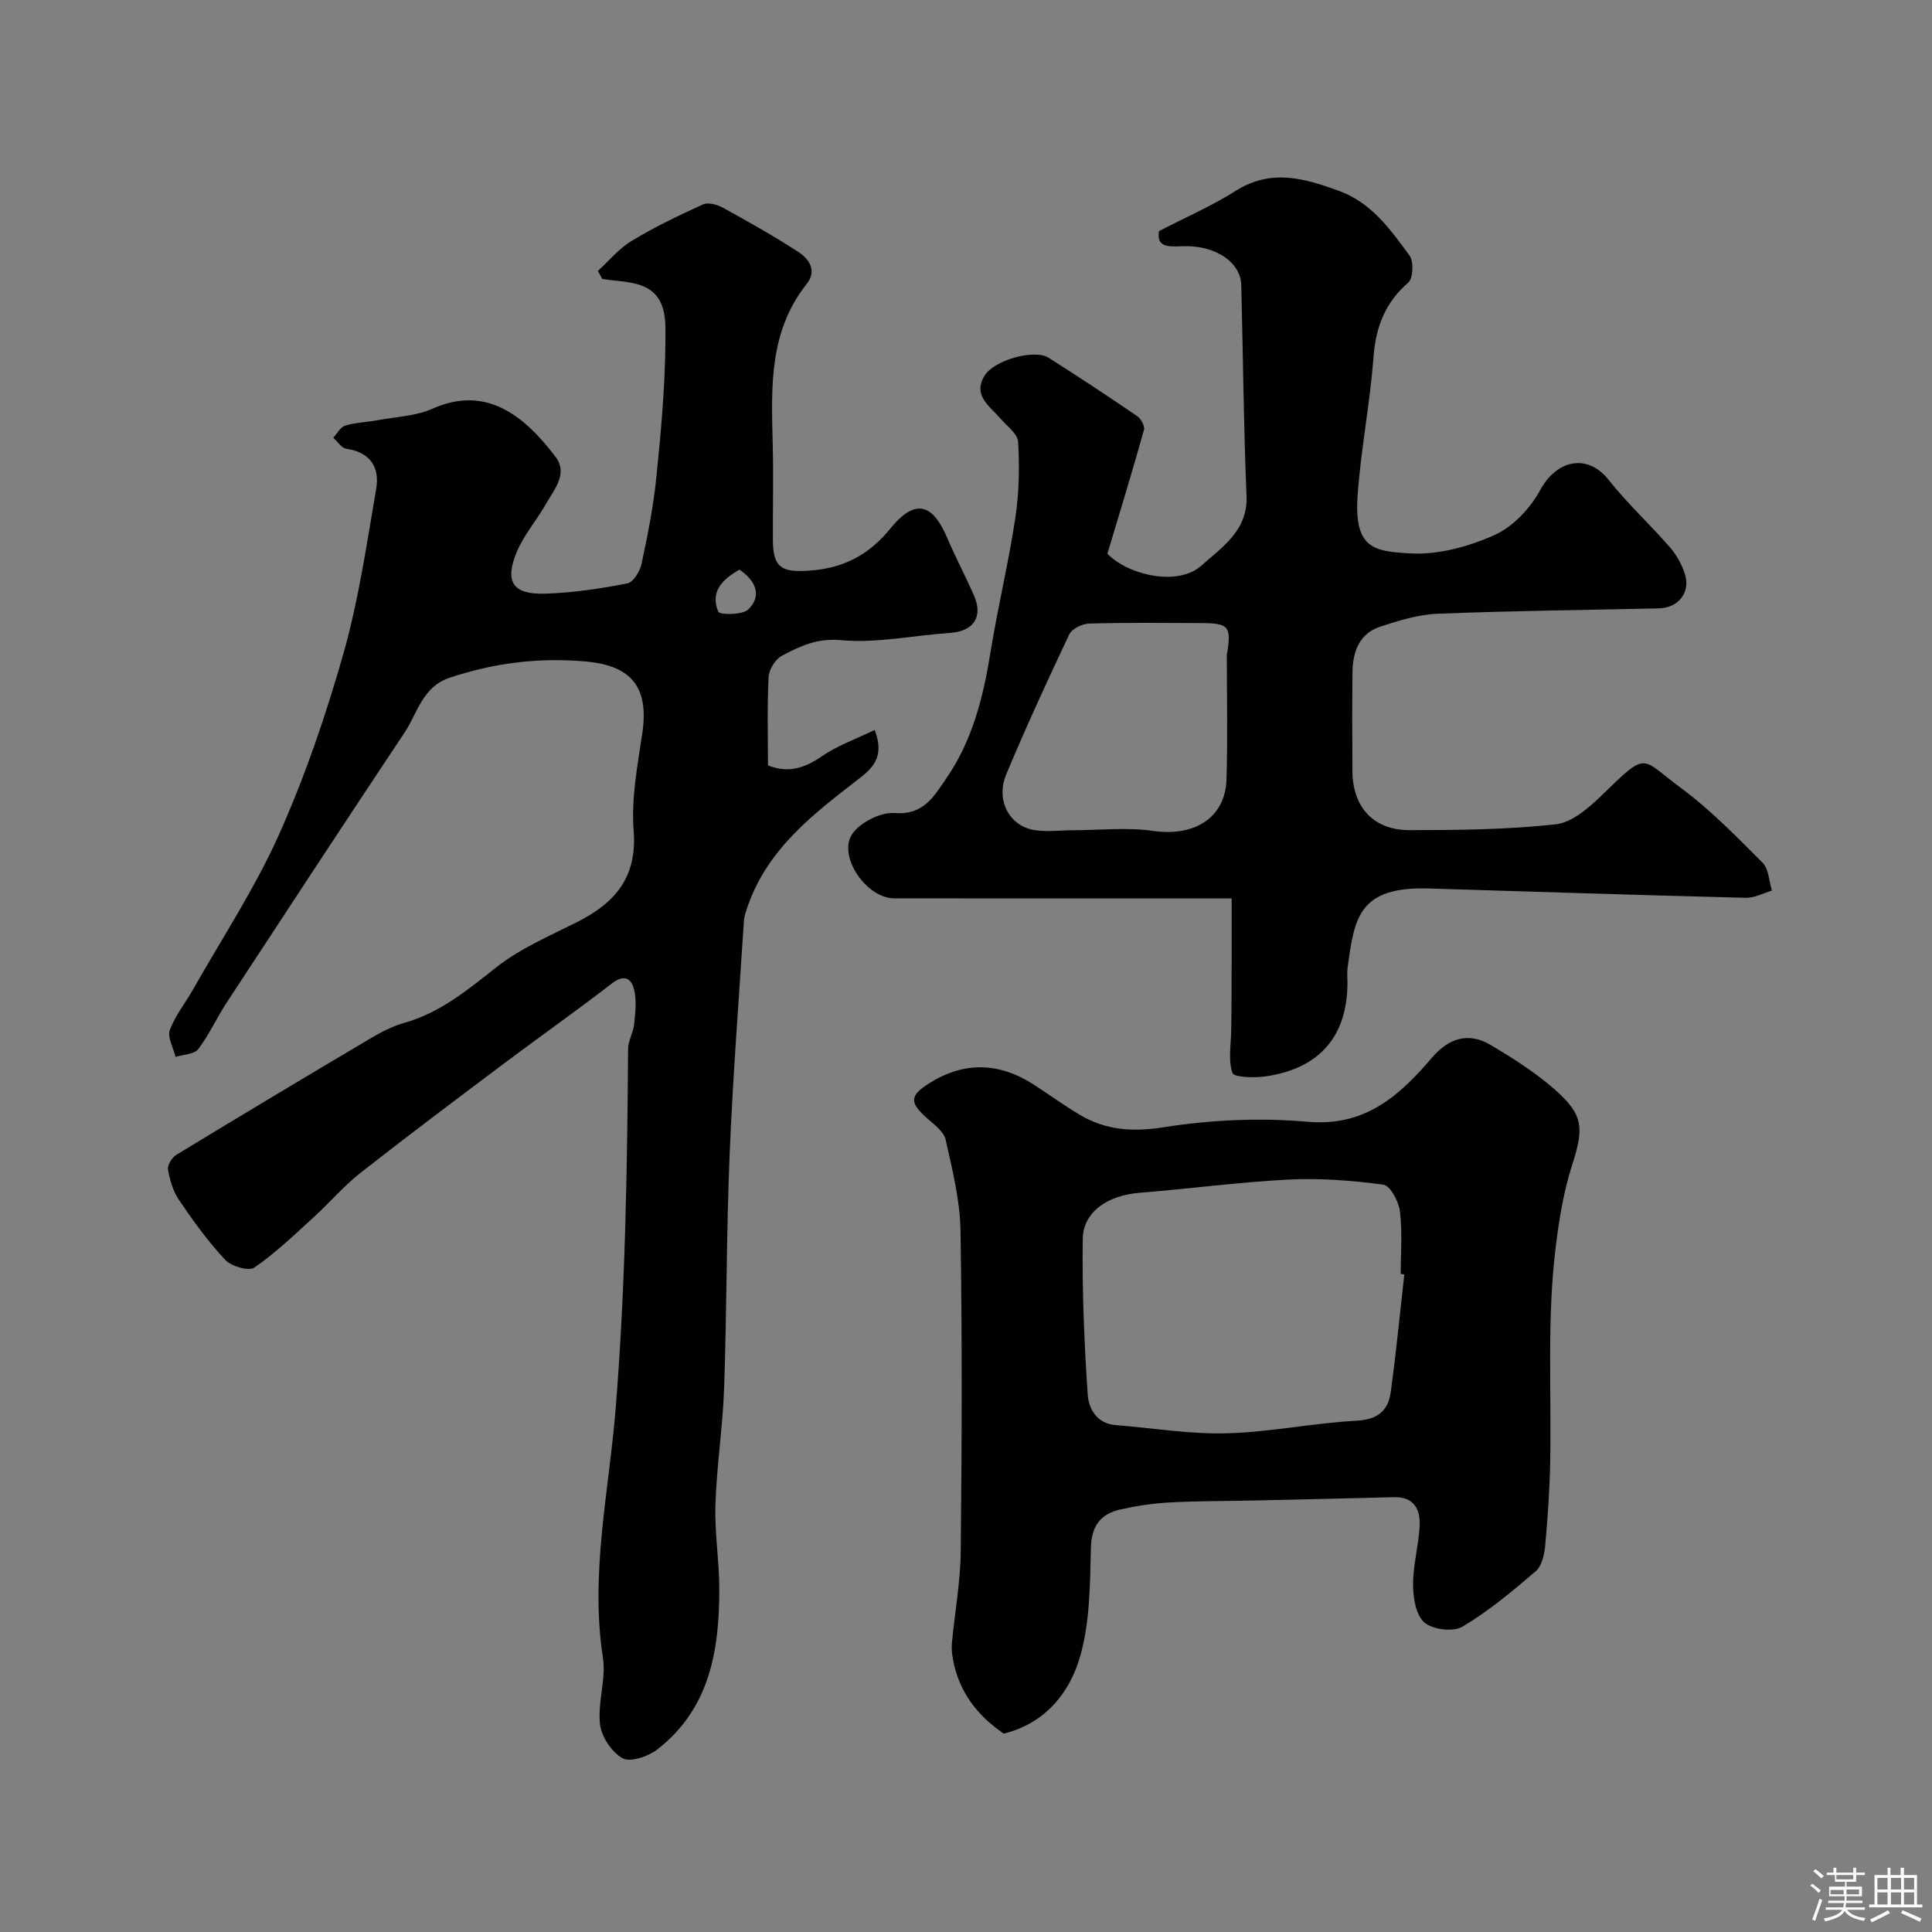 <svg enable-background="new 0 0 400 400" viewBox="0 0 400 400" xmlns="http://www.w3.org/2000/svg"><rect x="0" y="0" width="400" height="400" fill="#808080" stroke="none"/><path d="m374.8 390.4.4-.4c.7.5 1.3 1 1.8 1.4l-.5.5c-.5-.6-1.1-1.1-1.7-1.5zm1 7.3-.6-.3c.5-1.4 1.1-2.8 1.5-4.3.2.1.4.2.6.3-.5 1.3-1 2.8-1.5 4.3zm-.4-10.3.5-.4c.4.3 1 .8 1.7 1.4l-.5.5c-.5-.5-1.1-1-1.7-1.5zm2.5.3h1.7v-1h.6v1h3.5v-1h.6v1h1.8v.5h-1.8v1.4h-2v1h3.2v2h-3.2v.9h3.3v.5h-3.4c0 .3-.1.6-.1.9h4v.5h-3.7c.7.9 1.9 1.5 3.8 1.7-.1.2-.2.4-.3.6-2.1-.4-3.5-1.1-4-2.1-.4 1-1.8 1.7-4 2.2-.1-.2-.2-.4-.3-.6 2.1-.4 3.4-1 3.8-1.8h-3.4v-.5h3.6c.1-.3.1-.6.2-.9h-3.3v-.5h3.4c0-.3 0-.6 0-.9h-3.2v-2h3.3v-1h-2.1v-1.4h-1.7v-.5zm1.1 3.5v1h2.7c0-.3 0-.4 0-.4 0-.1 0-.2 0-.2 0-.1 0-.2 0-.3h-2.7zm1.2-3v.9h3.5v-.9zm4.7 3h-2.6v.6.4h2.6z" fill="#fcfbfa"/><path d="m393.6 386.7h.6v1.5h2.7v6.1h1.1v.6h-11v-.6h1.1v-6.1h2.7v-1.5h.6v1.5h2.1v-1.5zm-2.7 8.8.4.6c-1.2.6-2.5 1.3-3.8 1.9-.1-.2-.2-.4-.3-.6 1.2-.6 2.5-1.2 3.7-1.9zm-2.2-6.7v2.4h2.1v-2.4zm0 3v2.5h2.1v-2.5zm2.8-3v2.4h2.1v-2.4zm0 3v2.5h2.1v-2.5zm6 6.1c-1.4-.7-2.7-1.3-3.9-1.8l.3-.6c1.5.6 2.7 1.2 3.9 1.7zm-1.2-9.1h-2.1v2.4h2.1zm-2.1 3v2.5h2.1v-2.5z" fill="#fcfbfa"/><g fill="#010103"><path d="m123.78 56.1c2.31-2.11 4.37-4.65 7-6.23 4.72-2.85 9.73-5.26 14.76-7.54 1.07-.49 2.95.02 4.12.67 5.28 2.9 10.54 5.86 15.6 9.14 2.25 1.46 3.95 3.88 1.75 6.66-7.84 9.86-7.32 21.43-7.03 33.01.17 6.66.01 13.33.04 20 .02 5.66 1.76 6.7 7.31 6.35 7.16-.45 12.48-3.14 17.09-8.82 5.66-6.98 9.11-4.02 11.68 2 1.72 4.02 3.76 7.89 5.53 11.89 1.99 4.51-.07 7.49-4.98 7.81-7.52.5-15.11 2.19-22.5 1.5-4.99-.47-8.53 1.25-12.29 3.24-1.35.71-2.65 2.85-2.73 4.41-.31 5.98-.13 11.98-.13 18.27 4.2 1.68 7.57.58 11.17-1.89 3.24-2.23 7.09-3.58 10.93-5.44 1.89 5.06.18 7.45-3.12 9.99-9.38 7.23-18.91 14.46-23.1 26.3-.37 1.06-.78 2.16-.86 3.26-1.04 16.13-2.29 32.25-2.96 48.4-.67 16.08-.58 32.2-1.14 48.29-.28 8.05-1.53 16.07-1.8 24.11-.19 5.75.78 11.53.8 17.3.04 12.74-1.9 24.92-12.8 33.4-1.88 1.46-5.58 2.74-7.21 1.85-2.25-1.23-4.4-4.47-4.69-7.07-.51-4.5 1.3-9.31.61-13.75-2.7-17.42 1.27-34.55 2.64-51.63 2-24.84 2.4-49.6 2.57-74.44.01-1.68 1.07-3.34 1.25-5.05.24-2.37.54-4.87.01-7.13-.54-2.32-2-3.36-4.61-1.35-7.36 5.69-14.98 11.05-22.43 16.64-9.94 7.47-19.89 14.93-29.67 22.61-3.46 2.72-6.36 6.16-9.63 9.14-3.98 3.62-7.89 7.41-12.3 10.44-1.17.8-4.77-.25-6.03-1.6-3.56-3.79-6.63-8.08-9.57-12.39-1.23-1.81-1.9-4.13-2.28-6.31-.16-.92.85-2.51 1.77-3.07 13.19-8.03 26.44-15.96 39.73-23.83 2.33-1.38 4.79-2.73 7.37-3.45 7.49-2.11 13.17-6.84 19.13-11.54 4.92-3.88 10.93-6.44 16.6-9.29 7.88-3.96 12.58-9.24 11.81-19-.52-6.61.79-13.42 1.78-20.07 1.42-9.43-2.07-14.04-11.55-14.92-9.7-.9-19.05.26-28.3 3.34-5.68 1.89-6.64 7.27-9.34 11.33-12.39 18.61-24.64 37.3-36.89 56-2.05 3.13-3.59 6.62-5.85 9.57-.84 1.09-3.08 1.1-4.68 1.61-.46-1.87-1.74-4.03-1.2-5.54 1.08-3 3.22-5.61 4.82-8.44 6.03-10.65 12.83-20.97 17.8-32.09 5.41-12.11 9.74-24.8 13.36-37.57 3.13-11.06 4.78-22.56 6.74-33.93.77-4.47-1.18-7.62-6.19-8.34-.98-.14-1.8-1.48-2.69-2.27.81-.87 1.47-2.22 2.45-2.52 2.16-.65 4.48-.71 6.72-1.12 3.82-.71 7.93-.84 11.39-2.39 11.16-4.97 19.04 1.54 25.43 9.93 2.7 3.54-.27 6.81-1.99 9.85-1.91 3.37-4.57 6.39-6.03 9.93-2.54 6.17-.79 8.78 5.86 8.59 5.71-.16 11.43-1.04 17.05-2.12 1.23-.24 2.62-2.51 2.95-4.06 1.26-5.89 2.44-11.84 3.05-17.82.95-9.33 1.82-18.72 1.88-28.08.02-3.92.46-9.11-4.13-11.36-2.63-1.29-5.95-1.2-8.96-1.73-.27-.56-.58-1.1-.89-1.64zm29.32 61.84c-3.56 2.01-6.14 4.61-4.38 8.71.29.68 5.02.7 6.21-.48 2.74-2.69 1.78-5.77-1.83-8.23z"/><path d="m255 186c-8.65 0-16.78 0-24.9 0-14.99 0-29.99.02-44.98-.01-5.76-.01-11.81-8.82-8.63-13.38 1.67-2.4 5.89-4.5 8.76-4.28 6.02.47 8.14-3.51 10.66-7.16 5.39-7.81 7.65-16.75 9.14-26.01 1.5-9.32 3.74-18.52 5.15-27.85.79-5.19.89-10.56.59-15.81-.1-1.71-2.38-3.35-3.75-4.94-2.21-2.54-5.69-4.74-3.19-8.79 2.01-3.25 10.34-5.54 13.22-3.72 6.2 3.92 12.32 7.97 18.38 12.11.78.54 1.61 2.06 1.4 2.84-2.34 8.36-4.88 16.66-7.57 25.63 3.94 4.23 14.45 7.01 19.53 2.41 3.89-3.52 9.57-7.11 9.27-14.26-.6-14.59-.72-29.19-1.09-43.79-.12-4.53-4.94-7.92-11.14-8.02-2.89-.05-6.55.85-5.89-3.12 5.74-2.97 11.06-5.28 15.91-8.35 7.26-4.59 14.1-2.62 21.28-.01 6.83 2.48 10.7 8.02 14.66 13.39.91 1.23.78 4.74-.24 5.62-4.82 4.19-6.74 9.22-7.21 15.5-.71 9.46-2.57 18.83-3.26 28.29-.83 11.26 3.18 11.87 10.98 12.29 5.74.31 12.02-1.42 17.35-3.81 3.81-1.71 7.39-5.51 9.43-9.27 3.49-6.43 9.86-7.61 14.17-2.17 3.89 4.91 8.55 9.21 12.68 13.94 1.36 1.56 2.47 3.54 3.11 5.51 1.26 3.87-1.32 7.09-5.42 7.18-15.26.34-30.53.5-45.78 1.11-3.98.16-8 1.41-11.83 2.66-4.33 1.42-5.71 5.15-5.77 9.36-.08 6.86-.06 13.72-.01 20.58.04 7.43 4.34 12.2 11.79 12.2 10.1-.01 20.25-.1 30.26-1.2 3.41-.37 6.92-3.43 9.61-6.05 9.59-9.33 7.89-7.72 16.28-1.53 6.14 4.52 11.54 10.09 16.96 15.51 1.29 1.29 1.34 3.83 1.95 5.79-1.8.52-3.61 1.53-5.4 1.49-21.87-.55-43.73-1.25-65.59-1.93-14.67-.45-15.47 6.16-16.87 16.46-.13.98-.02 2-.02 3 0 11.11-5.77 17.85-17.01 19.45-2.3.33-6.49.21-6.81-.73-.91-2.67-.28-5.88-.25-8.87.02-2.35.07-4.7.07-7.05.03-6.44.02-12.93.02-20.21zm-1-50.36c1.02-6.02.44-6.63-5.52-6.64-7.65-.02-15.31-.12-22.96.1-1.44.04-3.58 1.07-4.14 2.24-4.53 9.55-8.94 19.18-13.03 28.93-2.26 5.4.6 10.78 5.88 11.6 2.6.4 5.31.03 7.97.02 5.53-.01 11.14-.64 16.56.14 8.51 1.23 14.93-2.69 15.17-10.66.27-8.56.07-17.14.07-25.73z"/><path d="m207.81 358.93c-5.51-3.76-9.26-8.67-10.49-15.28-.21-1.12-.35-2.31-.24-3.44.59-6.34 1.77-12.66 1.83-19 .23-22.15.31-44.3-.05-66.45-.1-6.28-1.69-12.59-3.07-18.78-.38-1.68-2.34-3.14-3.81-4.43-3.69-3.25-3.73-4.66.39-7.26 7.24-4.57 14.51-4.36 21.66.27 3.15 2.04 6.2 4.25 9.41 6.18 5.48 3.28 11.04 3.66 17.58 2.63 9.74-1.53 19.88-1.99 29.7-1.12 11.9 1.05 19-5.37 25.72-13.23 3.49-4.09 7.56-5.41 12.2-2.66 4.61 2.74 9.22 5.67 13.24 9.19 6.08 5.34 6.04 8.09 3.6 15.69-1.77 5.51-2.71 11.37-3.41 17.14-1.78 14.56-.86 29.21-1.11 43.82-.1 5.93-.5 11.87-1.04 17.79-.17 1.85-.7 4.22-1.96 5.31-4.82 4.14-9.76 8.27-15.2 11.5-1.9 1.13-6.14.59-7.85-.88-1.76-1.51-2.34-5.1-2.35-7.78-.02-4.05 1.14-8.09 1.36-12.16.19-3.47-1.14-6.11-5.33-6-9.64.25-19.28.46-28.92.68-5.81.13-11.62.09-17.42.4-3.41.18-6.83.69-10.17 1.43-4.14.91-6.12 3.33-6.22 8.01-.18 7.53-.19 15.34-2.24 22.47-2.18 7.6-7.31 13.87-15.81 15.96zm82.94-95.08c-.25-.03-.5-.06-.75-.09 0-4.33.37-8.7-.16-12.96-.25-2.03-1.99-5.32-3.4-5.52-6.5-.88-13.15-1.39-19.7-1.06-10.3.52-20.55 1.92-30.84 2.74-6.56.53-11.66 3.93-11.73 9.58-.14 10.74.31 21.5 1.03 32.21.2 2.88 1.86 5.99 5.77 6.3 7.69.6 15.4 1.91 23.06 1.7 8.96-.24 17.87-2.13 26.84-2.61 4.37-.23 6.53-2.06 7.06-5.89 1.12-8.1 1.9-16.26 2.82-24.4z"/></g></svg>